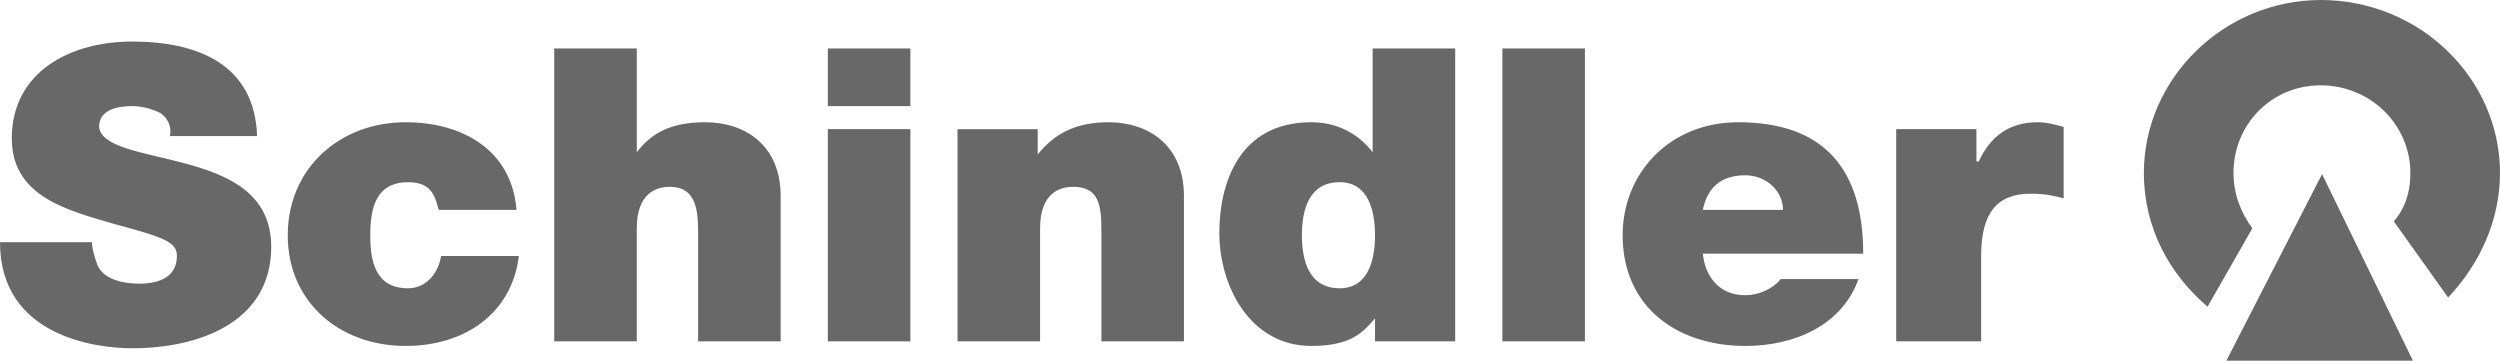 <?xml version="1.0" encoding="UTF-8"?>
<svg width="201px" height="29px" viewBox="0 0 201 29" version="1.1" xmlns="http://www.w3.org/2000/svg" xmlns:xlink="http://www.w3.org/1999/xlink">
    <!-- Generator: Sketch 60 (88103) - https://sketch.com -->
    <title>schindler</title>
    <desc>Created with Sketch.</desc>
    <g id="UI-/-Design-(Stage-1)---Desk" stroke="none" stroke-width="1" fill="none" fill-rule="evenodd">
        <g id="Elevators-Page" transform="translate(-1064, -4925)" fill="#686868" fill-rule="nonzero">
            <g id="Brands" transform="translate(0, 4720)">
                <g id="Group-3" transform="translate(873, 172)">
                    <g id="schindler" transform="translate(191, 33)">
                        <path d="M7.397,19.469 C7.397,20.025 7.586,20.581 7.775,21.138 C8.155,22.435 9.862,22.807 11.189,22.807 C12.515,22.807 14.223,22.435 14.223,20.583 C14.223,19.471 13.274,19.099 9.103,17.986 C5.31,16.874 0.949,15.762 0.949,11.126 C0.949,5.75 5.69,3.34 10.619,3.34 C15.928,3.34 20.479,5.193 20.669,10.941 L13.654,10.941 C13.843,10.199 13.463,9.458 12.895,9.087 C12.137,8.716 11.378,8.532 10.621,8.532 C9.671,8.532 7.965,8.717 7.965,10.201 C8.154,11.869 11.569,12.241 14.98,13.166 C18.394,14.094 21.807,15.577 21.807,19.842 C21.807,25.96 15.928,28 10.619,28 C7.774,28 0,27.073 0,19.472 L7.397,19.472 L7.397,19.469 L7.397,19.469 Z M41.528,16.874 C41.148,12.054 37.167,9.829 32.615,9.829 C27.305,9.829 23.135,13.537 23.135,18.914 C23.135,24.291 27.306,27.814 32.615,27.814 C37.356,27.814 41.148,25.218 41.717,20.583 L35.459,20.583 C35.27,21.881 34.321,23.178 32.803,23.178 C30.149,23.178 29.77,20.953 29.77,18.914 C29.77,16.875 30.15,14.65 32.803,14.65 C33.562,14.65 34.131,14.835 34.51,15.205 C34.889,15.577 35.078,16.133 35.269,16.874 L41.528,16.874 Z M44.561,3.895 L51.198,3.895 L51.198,12.239 C52.336,10.756 53.853,9.829 56.697,9.829 C59.919,9.829 62.764,11.683 62.764,15.762 L62.764,27.442 L56.127,27.442 L56.127,18.542 C56.127,16.502 55.749,15.02 53.852,15.02 C52.714,15.02 51.197,15.575 51.197,18.357 L51.197,27.442 L44.56,27.442 L44.56,3.895 L44.561,3.895 Z M66.557,27.442 L73.194,27.442 L73.194,10.384 L66.557,10.384 L66.557,27.442 Z M66.557,8.531 L73.194,8.531 L73.194,3.895 L66.557,3.895 L66.557,8.531 L66.557,8.531 Z M76.986,27.442 L83.623,27.442 L83.623,18.357 C83.623,15.577 85.14,15.02 86.278,15.02 C88.364,15.02 88.552,16.504 88.552,18.542 L88.552,27.442 L95.189,27.442 L95.189,15.762 C95.189,11.683 92.345,9.829 89.121,9.829 C86.467,9.829 84.76,10.756 83.432,12.425 L83.432,10.386 L76.985,10.386 L76.985,27.442 L76.986,27.442 Z M110.551,18.913 C110.551,20.953 109.98,23.177 107.706,23.177 C105.24,23.177 104.672,20.952 104.672,18.913 C104.672,16.874 105.24,14.649 107.706,14.649 C109.98,14.649 110.551,16.874 110.551,18.913 Z M116.997,3.895 L110.36,3.895 L110.36,12.239 C109.224,10.756 107.515,9.829 105.432,9.829 C99.554,9.829 98.035,14.835 98.035,18.729 C98.035,22.993 100.501,27.814 105.432,27.814 C108.655,27.814 109.601,26.702 110.552,25.59 L110.552,27.443 L116.998,27.443 L116.998,3.895 L116.997,3.895 Z M120.79,27.442 L127.427,27.442 L127.427,3.895 L120.79,3.895 L120.79,27.442 L120.79,27.442 Z M149.802,20.396 C149.802,13.722 146.769,9.829 139.752,9.829 C134.253,9.829 130.46,13.908 130.46,18.914 C130.46,24.662 134.82,27.814 140.322,27.814 C144.303,27.814 148.095,26.145 149.423,22.436 L143.165,22.436 C142.597,23.178 141.458,23.735 140.322,23.735 C138.236,23.735 137.098,22.251 136.907,20.397 L149.802,20.397 L149.802,20.396 L149.802,20.396 Z M136.907,16.874 C137.286,15.02 138.425,14.093 140.322,14.093 C142.029,14.093 143.355,15.39 143.355,16.874 L136.907,16.874 Z M152.455,10.384 L158.904,10.384 L158.904,12.98 L159.092,12.98 C160.04,10.94 161.557,9.828 163.832,9.828 C164.59,9.828 165.158,10.013 165.918,10.199 L165.918,15.947 C165.16,15.762 164.592,15.575 163.264,15.575 C160.609,15.575 159.283,17.059 159.283,20.581 L159.283,27.441 L152.454,27.441 L152.454,10.384 L152.455,10.384 Z M192.465,17.801 C193.415,16.689 193.794,15.39 193.794,13.907 C193.795,12.038 193.036,10.245 191.685,8.924 C190.333,7.602 188.5,6.86 186.589,6.861 C182.605,6.861 179.572,10.013 179.572,13.907 C179.572,15.575 180.14,17.059 181.088,18.356 L177.487,24.659 C174.454,22.064 172.367,18.356 172.367,13.906 C172.367,6.304 178.813,0 186.589,0 C194.551,0 201,6.304 201,13.906 C201,17.799 199.293,21.322 196.828,23.917 L192.465,17.801 L192.465,17.801 Z" id="Shape"></path>
                        <polygon id="Path" points="186.693 14 179 29 194 29"></polygon>
                    </g>
                </g>
            </g>
        </g>
    </g>
</svg>